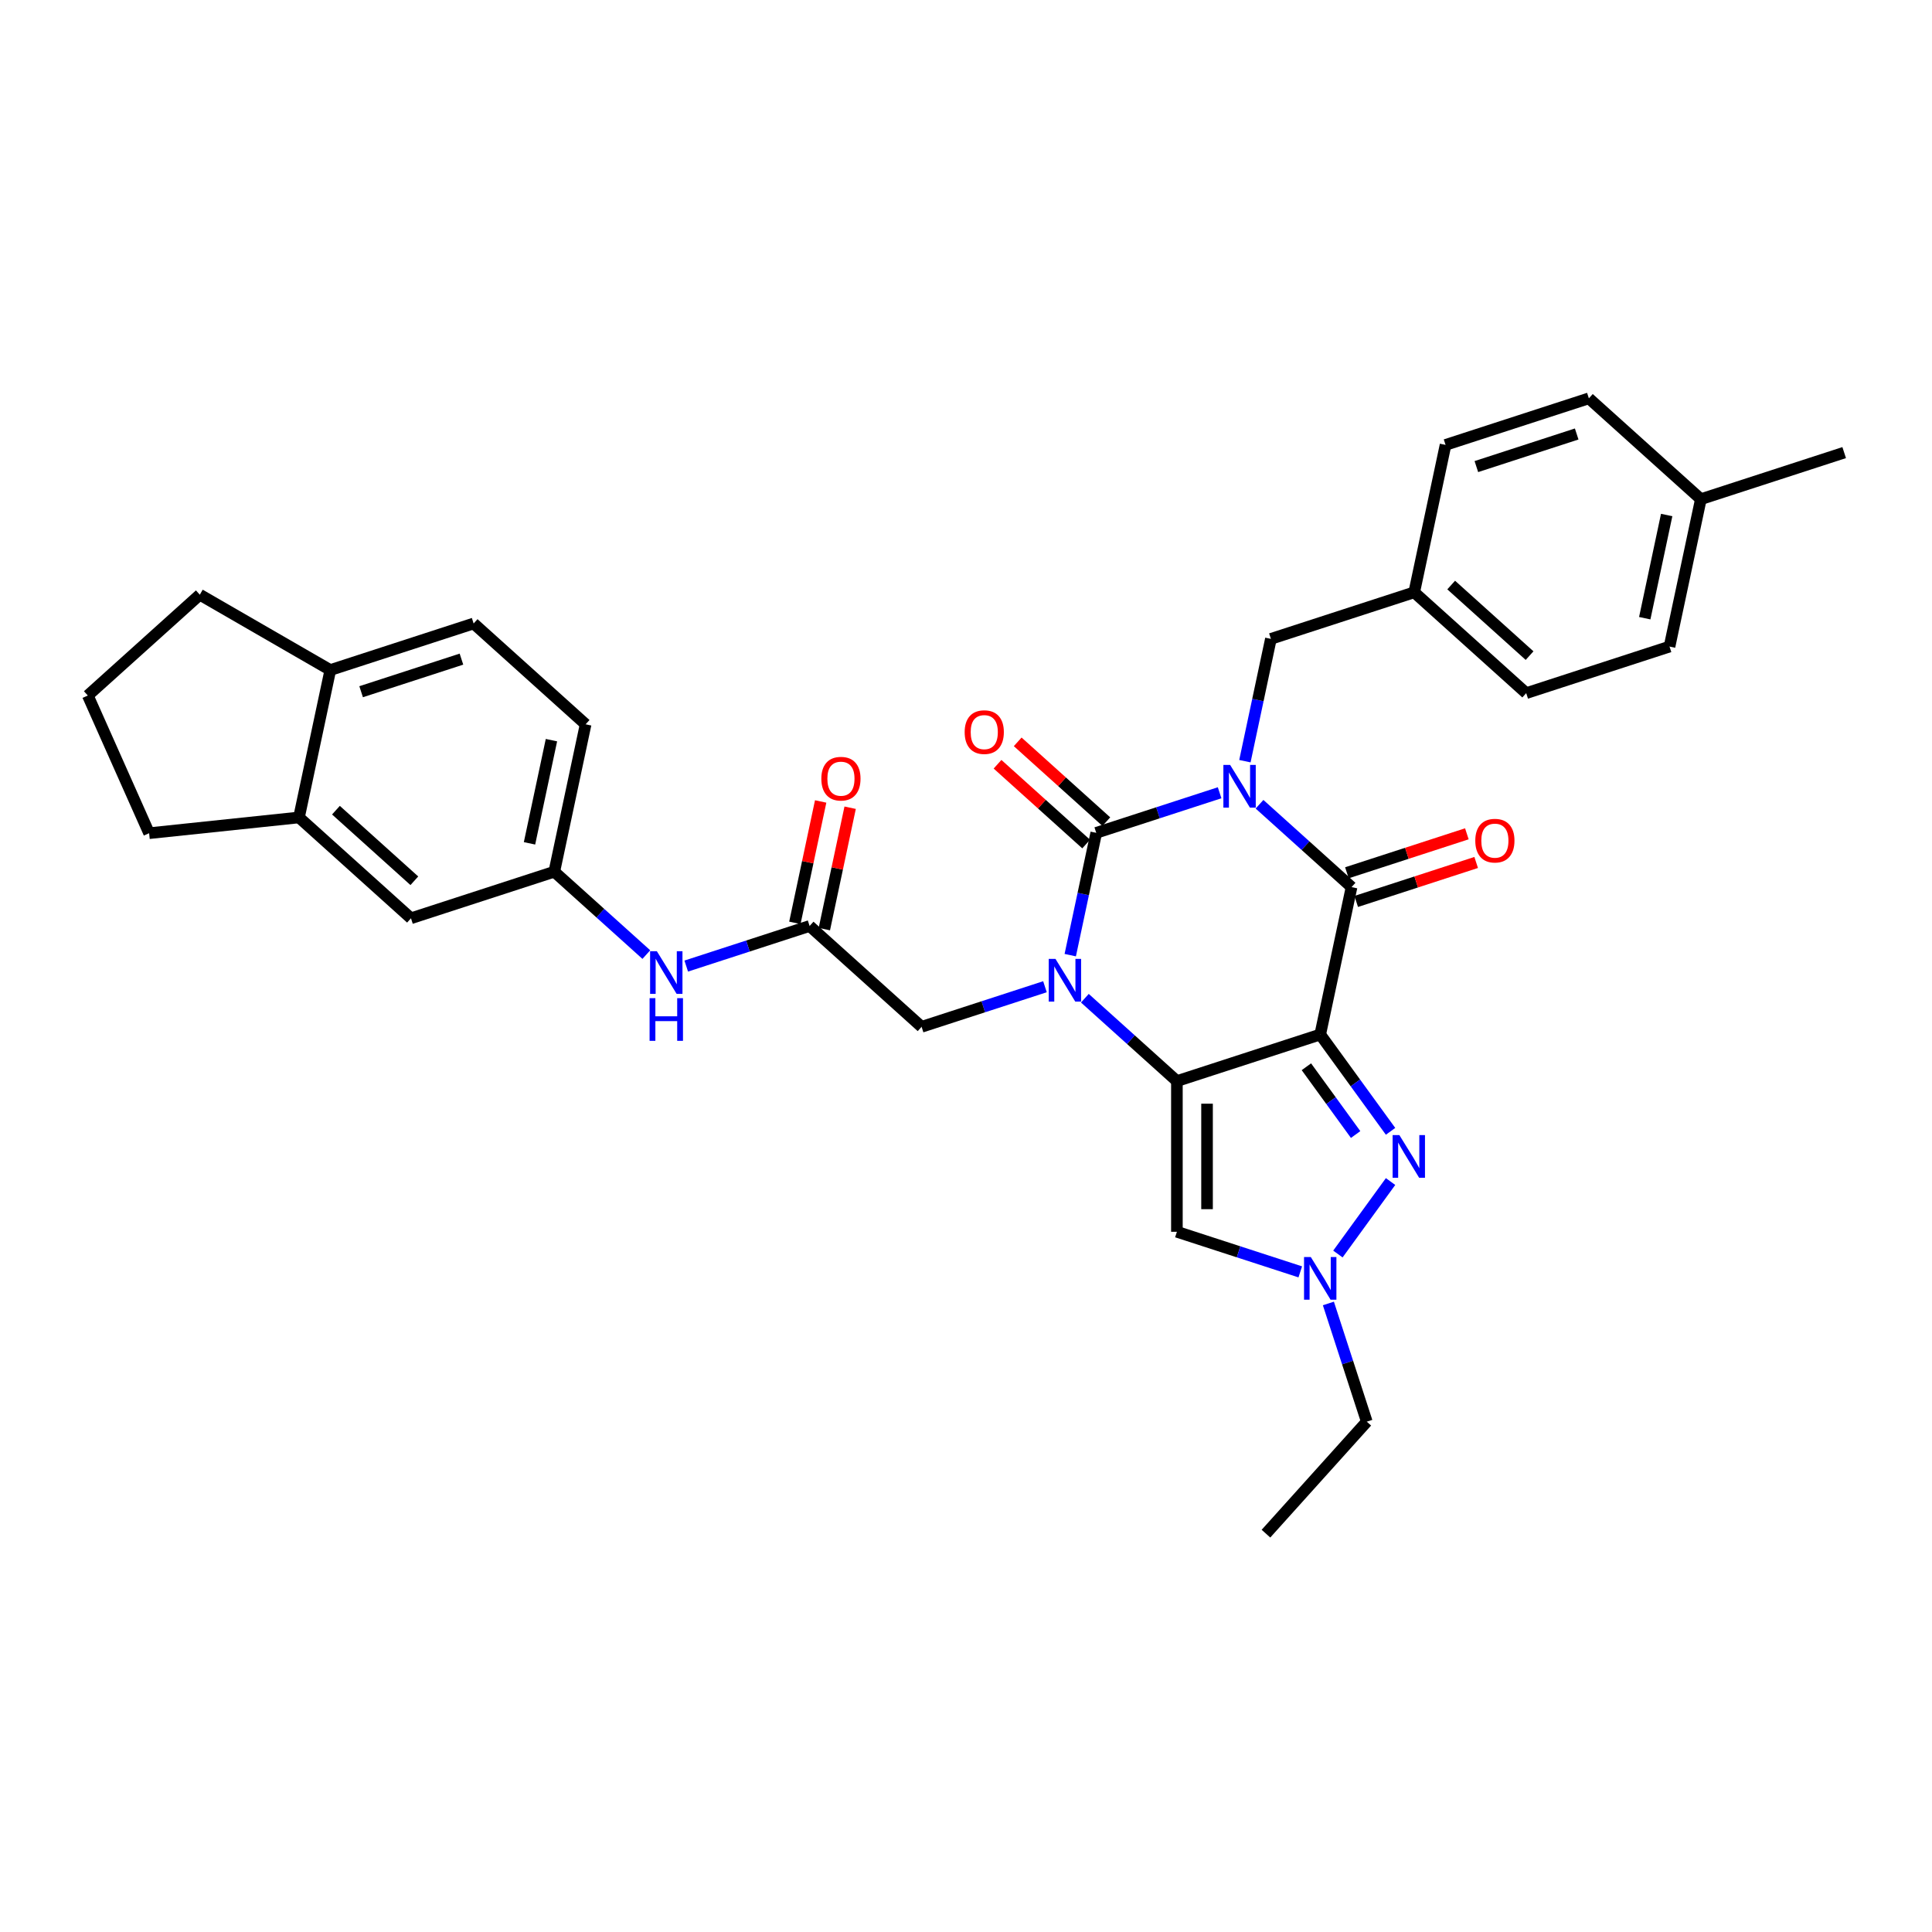 <?xml version='1.0' encoding='iso-8859-1'?>
<svg version='1.1' baseProfile='full'
              xmlns='http://www.w3.org/2000/svg'
                      xmlns:rdkit='http://www.rdkit.org/xml'
                      xmlns:xlink='http://www.w3.org/1999/xlink'
                  xml:space='preserve'
width='1000px' height='1000px' viewBox='0 0 1000 1000'>
<!-- END OF HEADER -->
<rect style='opacity:1.0;fill:#FFFFFF;stroke:none' width='1000' height='1000' x='0' y='0'> </rect>
<path class='bond-3' d='M 631.27,410.333 L 599.343,420.707' style='fill:none;fill-rule:evenodd;stroke:#0000FF;stroke-width:6px;stroke-linecap:butt;stroke-linejoin:miter;stroke-opacity:1' />
<path class='bond-3' d='M 599.343,420.707 L 567.415,431.081' style='fill:none;fill-rule:evenodd;stroke:#000000;stroke-width:6px;stroke-linecap:butt;stroke-linejoin:miter;stroke-opacity:1' />
<path class='bond-4' d='M 651.925,416.276 L 675.744,437.723' style='fill:none;fill-rule:evenodd;stroke:#0000FF;stroke-width:6px;stroke-linecap:butt;stroke-linejoin:miter;stroke-opacity:1' />
<path class='bond-4' d='M 675.744,437.723 L 699.563,459.17' style='fill:none;fill-rule:evenodd;stroke:#000000;stroke-width:6px;stroke-linecap:butt;stroke-linejoin:miter;stroke-opacity:1' />
<path class='bond-10' d='M 644.36,393.983 L 651.087,362.332' style='fill:none;fill-rule:evenodd;stroke:#0000FF;stroke-width:6px;stroke-linecap:butt;stroke-linejoin:miter;stroke-opacity:1' />
<path class='bond-10' d='M 651.087,362.332 L 657.815,330.682' style='fill:none;fill-rule:evenodd;stroke:#000000;stroke-width:6px;stroke-linecap:butt;stroke-linejoin:miter;stroke-opacity:1' />
<path class='bond-0' d='M 683.346,535.466 L 699.563,459.17' style='fill:none;fill-rule:evenodd;stroke:#000000;stroke-width:6px;stroke-linecap:butt;stroke-linejoin:miter;stroke-opacity:1' />
<path class='bond-1' d='M 683.346,535.466 L 609.163,559.569' style='fill:none;fill-rule:evenodd;stroke:#000000;stroke-width:6px;stroke-linecap:butt;stroke-linejoin:miter;stroke-opacity:1' />
<path class='bond-5' d='M 683.346,535.466 L 701.549,560.52' style='fill:none;fill-rule:evenodd;stroke:#000000;stroke-width:6px;stroke-linecap:butt;stroke-linejoin:miter;stroke-opacity:1' />
<path class='bond-5' d='M 701.549,560.52 L 719.752,585.574' style='fill:none;fill-rule:evenodd;stroke:#0000FF;stroke-width:6px;stroke-linecap:butt;stroke-linejoin:miter;stroke-opacity:1' />
<path class='bond-5' d='M 676.186,552.151 L 688.928,569.689' style='fill:none;fill-rule:evenodd;stroke:#000000;stroke-width:6px;stroke-linecap:butt;stroke-linejoin:miter;stroke-opacity:1' />
<path class='bond-5' d='M 688.928,569.689 L 701.67,587.228' style='fill:none;fill-rule:evenodd;stroke:#0000FF;stroke-width:6px;stroke-linecap:butt;stroke-linejoin:miter;stroke-opacity:1' />
<path class='bond-6' d='M 609.163,559.569 L 609.163,637.569' style='fill:none;fill-rule:evenodd;stroke:#000000;stroke-width:6px;stroke-linecap:butt;stroke-linejoin:miter;stroke-opacity:1' />
<path class='bond-6' d='M 624.763,571.269 L 624.763,625.869' style='fill:none;fill-rule:evenodd;stroke:#000000;stroke-width:6px;stroke-linecap:butt;stroke-linejoin:miter;stroke-opacity:1' />
<path class='bond-33' d='M 609.163,559.569 L 585.344,538.122' style='fill:none;fill-rule:evenodd;stroke:#000000;stroke-width:6px;stroke-linecap:butt;stroke-linejoin:miter;stroke-opacity:1' />
<path class='bond-33' d='M 585.344,538.122 L 561.525,516.675' style='fill:none;fill-rule:evenodd;stroke:#0000FF;stroke-width:6px;stroke-linecap:butt;stroke-linejoin:miter;stroke-opacity:1' />
<path class='bond-2' d='M 553.96,494.382 L 560.687,462.731' style='fill:none;fill-rule:evenodd;stroke:#0000FF;stroke-width:6px;stroke-linecap:butt;stroke-linejoin:miter;stroke-opacity:1' />
<path class='bond-2' d='M 560.687,462.731 L 567.415,431.081' style='fill:none;fill-rule:evenodd;stroke:#000000;stroke-width:6px;stroke-linecap:butt;stroke-linejoin:miter;stroke-opacity:1' />
<path class='bond-8' d='M 540.87,510.732 L 508.943,521.106' style='fill:none;fill-rule:evenodd;stroke:#0000FF;stroke-width:6px;stroke-linecap:butt;stroke-linejoin:miter;stroke-opacity:1' />
<path class='bond-8' d='M 508.943,521.106 L 477.015,531.48' style='fill:none;fill-rule:evenodd;stroke:#000000;stroke-width:6px;stroke-linecap:butt;stroke-linejoin:miter;stroke-opacity:1' />
<path class='bond-11' d='M 572.634,425.284 L 549.696,404.631' style='fill:none;fill-rule:evenodd;stroke:#000000;stroke-width:6px;stroke-linecap:butt;stroke-linejoin:miter;stroke-opacity:1' />
<path class='bond-11' d='M 549.696,404.631 L 526.759,383.978' style='fill:none;fill-rule:evenodd;stroke:#FF0000;stroke-width:6px;stroke-linecap:butt;stroke-linejoin:miter;stroke-opacity:1' />
<path class='bond-11' d='M 562.196,436.877 L 539.258,416.224' style='fill:none;fill-rule:evenodd;stroke:#000000;stroke-width:6px;stroke-linecap:butt;stroke-linejoin:miter;stroke-opacity:1' />
<path class='bond-11' d='M 539.258,416.224 L 516.32,395.571' style='fill:none;fill-rule:evenodd;stroke:#FF0000;stroke-width:6px;stroke-linecap:butt;stroke-linejoin:miter;stroke-opacity:1' />
<path class='bond-12' d='M 701.973,466.588 L 733.02,456.501' style='fill:none;fill-rule:evenodd;stroke:#000000;stroke-width:6px;stroke-linecap:butt;stroke-linejoin:miter;stroke-opacity:1' />
<path class='bond-12' d='M 733.02,456.501 L 764.066,446.413' style='fill:none;fill-rule:evenodd;stroke:#FF0000;stroke-width:6px;stroke-linecap:butt;stroke-linejoin:miter;stroke-opacity:1' />
<path class='bond-12' d='M 697.153,451.752 L 728.199,441.664' style='fill:none;fill-rule:evenodd;stroke:#000000;stroke-width:6px;stroke-linecap:butt;stroke-linejoin:miter;stroke-opacity:1' />
<path class='bond-12' d='M 728.199,441.664 L 759.245,431.576' style='fill:none;fill-rule:evenodd;stroke:#FF0000;stroke-width:6px;stroke-linecap:butt;stroke-linejoin:miter;stroke-opacity:1' />
<path class='bond-7' d='M 719.752,611.564 L 692.495,649.079' style='fill:none;fill-rule:evenodd;stroke:#0000FF;stroke-width:6px;stroke-linecap:butt;stroke-linejoin:miter;stroke-opacity:1' />
<path class='bond-35' d='M 609.163,637.569 L 641.091,647.943' style='fill:none;fill-rule:evenodd;stroke:#000000;stroke-width:6px;stroke-linecap:butt;stroke-linejoin:miter;stroke-opacity:1' />
<path class='bond-35' d='M 641.091,647.943 L 673.019,658.317' style='fill:none;fill-rule:evenodd;stroke:#0000FF;stroke-width:6px;stroke-linecap:butt;stroke-linejoin:miter;stroke-opacity:1' />
<path class='bond-23' d='M 687.568,674.668 L 697.509,705.262' style='fill:none;fill-rule:evenodd;stroke:#0000FF;stroke-width:6px;stroke-linecap:butt;stroke-linejoin:miter;stroke-opacity:1' />
<path class='bond-23' d='M 697.509,705.262 L 707.449,735.855' style='fill:none;fill-rule:evenodd;stroke:#000000;stroke-width:6px;stroke-linecap:butt;stroke-linejoin:miter;stroke-opacity:1' />
<path class='bond-9' d='M 477.015,531.48 L 419.05,479.288' style='fill:none;fill-rule:evenodd;stroke:#000000;stroke-width:6px;stroke-linecap:butt;stroke-linejoin:miter;stroke-opacity:1' />
<path class='bond-13' d='M 419.05,479.288 L 387.122,489.662' style='fill:none;fill-rule:evenodd;stroke:#000000;stroke-width:6px;stroke-linecap:butt;stroke-linejoin:miter;stroke-opacity:1' />
<path class='bond-13' d='M 387.122,489.662 L 355.194,500.036' style='fill:none;fill-rule:evenodd;stroke:#0000FF;stroke-width:6px;stroke-linecap:butt;stroke-linejoin:miter;stroke-opacity:1' />
<path class='bond-18' d='M 426.679,480.909 L 433.357,449.493' style='fill:none;fill-rule:evenodd;stroke:#000000;stroke-width:6px;stroke-linecap:butt;stroke-linejoin:miter;stroke-opacity:1' />
<path class='bond-18' d='M 433.357,449.493 L 440.035,418.076' style='fill:none;fill-rule:evenodd;stroke:#FF0000;stroke-width:6px;stroke-linecap:butt;stroke-linejoin:miter;stroke-opacity:1' />
<path class='bond-18' d='M 411.42,477.666 L 418.098,446.25' style='fill:none;fill-rule:evenodd;stroke:#000000;stroke-width:6px;stroke-linecap:butt;stroke-linejoin:miter;stroke-opacity:1' />
<path class='bond-18' d='M 418.098,446.25 L 424.775,414.833' style='fill:none;fill-rule:evenodd;stroke:#FF0000;stroke-width:6px;stroke-linecap:butt;stroke-linejoin:miter;stroke-opacity:1' />
<path class='bond-20' d='M 657.815,330.682 L 731.997,306.578' style='fill:none;fill-rule:evenodd;stroke:#000000;stroke-width:6px;stroke-linecap:butt;stroke-linejoin:miter;stroke-opacity:1' />
<path class='bond-15' d='M 334.54,494.092 L 310.72,472.646' style='fill:none;fill-rule:evenodd;stroke:#0000FF;stroke-width:6px;stroke-linecap:butt;stroke-linejoin:miter;stroke-opacity:1' />
<path class='bond-15' d='M 310.72,472.646 L 286.901,451.199' style='fill:none;fill-rule:evenodd;stroke:#000000;stroke-width:6px;stroke-linecap:butt;stroke-linejoin:miter;stroke-opacity:1' />
<path class='bond-14' d='M 154.753,423.11 L 212.719,475.302' style='fill:none;fill-rule:evenodd;stroke:#000000;stroke-width:6px;stroke-linecap:butt;stroke-linejoin:miter;stroke-opacity:1' />
<path class='bond-14' d='M 173.886,419.346 L 214.462,455.88' style='fill:none;fill-rule:evenodd;stroke:#000000;stroke-width:6px;stroke-linecap:butt;stroke-linejoin:miter;stroke-opacity:1' />
<path class='bond-28' d='M 154.753,423.11 L 77.18,431.263' style='fill:none;fill-rule:evenodd;stroke:#000000;stroke-width:6px;stroke-linecap:butt;stroke-linejoin:miter;stroke-opacity:1' />
<path class='bond-36' d='M 154.753,423.11 L 170.97,346.814' style='fill:none;fill-rule:evenodd;stroke:#000000;stroke-width:6px;stroke-linecap:butt;stroke-linejoin:miter;stroke-opacity:1' />
<path class='bond-16' d='M 286.901,451.199 L 212.719,475.302' style='fill:none;fill-rule:evenodd;stroke:#000000;stroke-width:6px;stroke-linecap:butt;stroke-linejoin:miter;stroke-opacity:1' />
<path class='bond-21' d='M 286.901,451.199 L 303.118,374.903' style='fill:none;fill-rule:evenodd;stroke:#000000;stroke-width:6px;stroke-linecap:butt;stroke-linejoin:miter;stroke-opacity:1' />
<path class='bond-21' d='M 274.075,436.511 L 285.427,383.104' style='fill:none;fill-rule:evenodd;stroke:#000000;stroke-width:6px;stroke-linecap:butt;stroke-linejoin:miter;stroke-opacity:1' />
<path class='bond-17' d='M 170.97,346.814 L 245.153,322.711' style='fill:none;fill-rule:evenodd;stroke:#000000;stroke-width:6px;stroke-linecap:butt;stroke-linejoin:miter;stroke-opacity:1' />
<path class='bond-17' d='M 186.918,358.035 L 238.846,341.163' style='fill:none;fill-rule:evenodd;stroke:#000000;stroke-width:6px;stroke-linecap:butt;stroke-linejoin:miter;stroke-opacity:1' />
<path class='bond-30' d='M 170.97,346.814 L 103.42,307.814' style='fill:none;fill-rule:evenodd;stroke:#000000;stroke-width:6px;stroke-linecap:butt;stroke-linejoin:miter;stroke-opacity:1' />
<path class='bond-19' d='M 245.153,322.711 L 303.118,374.903' style='fill:none;fill-rule:evenodd;stroke:#000000;stroke-width:6px;stroke-linecap:butt;stroke-linejoin:miter;stroke-opacity:1' />
<path class='bond-24' d='M 731.997,306.578 L 748.215,230.282' style='fill:none;fill-rule:evenodd;stroke:#000000;stroke-width:6px;stroke-linecap:butt;stroke-linejoin:miter;stroke-opacity:1' />
<path class='bond-25' d='M 731.997,306.578 L 789.963,358.771' style='fill:none;fill-rule:evenodd;stroke:#000000;stroke-width:6px;stroke-linecap:butt;stroke-linejoin:miter;stroke-opacity:1' />
<path class='bond-25' d='M 751.131,302.814 L 791.707,339.349' style='fill:none;fill-rule:evenodd;stroke:#000000;stroke-width:6px;stroke-linecap:butt;stroke-linejoin:miter;stroke-opacity:1' />
<path class='bond-22' d='M 880.363,258.371 L 864.146,334.667' style='fill:none;fill-rule:evenodd;stroke:#000000;stroke-width:6px;stroke-linecap:butt;stroke-linejoin:miter;stroke-opacity:1' />
<path class='bond-22' d='M 862.671,266.572 L 851.319,319.979' style='fill:none;fill-rule:evenodd;stroke:#000000;stroke-width:6px;stroke-linecap:butt;stroke-linejoin:miter;stroke-opacity:1' />
<path class='bond-31' d='M 880.363,258.371 L 954.545,234.268' style='fill:none;fill-rule:evenodd;stroke:#000000;stroke-width:6px;stroke-linecap:butt;stroke-linejoin:miter;stroke-opacity:1' />
<path class='bond-34' d='M 880.363,258.371 L 822.397,206.179' style='fill:none;fill-rule:evenodd;stroke:#000000;stroke-width:6px;stroke-linecap:butt;stroke-linejoin:miter;stroke-opacity:1' />
<path class='bond-32' d='M 707.449,735.855 L 655.257,793.821' style='fill:none;fill-rule:evenodd;stroke:#000000;stroke-width:6px;stroke-linecap:butt;stroke-linejoin:miter;stroke-opacity:1' />
<path class='bond-26' d='M 748.215,230.282 L 822.397,206.179' style='fill:none;fill-rule:evenodd;stroke:#000000;stroke-width:6px;stroke-linecap:butt;stroke-linejoin:miter;stroke-opacity:1' />
<path class='bond-26' d='M 764.163,241.503 L 816.091,224.631' style='fill:none;fill-rule:evenodd;stroke:#000000;stroke-width:6px;stroke-linecap:butt;stroke-linejoin:miter;stroke-opacity:1' />
<path class='bond-27' d='M 789.963,358.771 L 864.146,334.667' style='fill:none;fill-rule:evenodd;stroke:#000000;stroke-width:6px;stroke-linecap:butt;stroke-linejoin:miter;stroke-opacity:1' />
<path class='bond-29' d='M 77.18,431.263 L 45.455,360.006' style='fill:none;fill-rule:evenodd;stroke:#000000;stroke-width:6px;stroke-linecap:butt;stroke-linejoin:miter;stroke-opacity:1' />
<path class='bond-37' d='M 45.455,360.006 L 103.42,307.814' style='fill:none;fill-rule:evenodd;stroke:#000000;stroke-width:6px;stroke-linecap:butt;stroke-linejoin:miter;stroke-opacity:1' />
<path  class='atom-0' d='M 636.715 395.933
L 643.953 407.633
Q 644.671 408.787, 645.825 410.877
Q 646.98 412.968, 647.042 413.093
L 647.042 395.933
L 649.975 395.933
L 649.975 418.022
L 646.948 418.022
L 639.18 405.23
Q 638.275 403.733, 637.308 402.017
Q 636.372 400.301, 636.091 399.77
L 636.091 418.022
L 633.22 418.022
L 633.22 395.933
L 636.715 395.933
' fill='#0000FF'/>
<path  class='atom-3' d='M 546.315 496.332
L 553.553 508.032
Q 554.271 509.186, 555.425 511.277
Q 556.58 513.367, 556.642 513.492
L 556.642 496.332
L 559.575 496.332
L 559.575 518.422
L 556.549 518.422
L 548.78 505.629
Q 547.875 504.132, 546.908 502.416
Q 545.972 500.7, 545.691 500.169
L 545.691 518.422
L 542.82 518.422
L 542.82 496.332
L 546.315 496.332
' fill='#0000FF'/>
<path  class='atom-6' d='M 724.31 587.524
L 731.549 599.224
Q 732.267 600.379, 733.421 602.469
Q 734.575 604.56, 734.638 604.684
L 734.638 587.524
L 737.571 587.524
L 737.571 609.614
L 734.544 609.614
L 726.775 596.822
Q 725.87 595.324, 724.903 593.608
Q 723.967 591.892, 723.686 591.362
L 723.686 609.614
L 720.816 609.614
L 720.816 587.524
L 724.31 587.524
' fill='#0000FF'/>
<path  class='atom-8' d='M 678.463 650.628
L 685.701 662.328
Q 686.419 663.482, 687.574 665.573
Q 688.728 667.663, 688.79 667.788
L 688.79 650.628
L 691.723 650.628
L 691.723 672.718
L 688.697 672.718
L 680.928 659.926
Q 680.023 658.428, 679.056 656.712
Q 678.12 654.996, 677.839 654.466
L 677.839 672.718
L 674.969 672.718
L 674.969 650.628
L 678.463 650.628
' fill='#0000FF'/>
<path  class='atom-12' d='M 499.309 378.951
Q 499.309 373.647, 501.93 370.683
Q 504.551 367.719, 509.449 367.719
Q 514.348 367.719, 516.969 370.683
Q 519.589 373.647, 519.589 378.951
Q 519.589 384.317, 516.937 387.375
Q 514.285 390.401, 509.449 390.401
Q 504.582 390.401, 501.93 387.375
Q 499.309 384.349, 499.309 378.951
M 509.449 387.905
Q 512.819 387.905, 514.629 385.659
Q 516.469 383.381, 516.469 378.951
Q 516.469 374.614, 514.629 372.43
Q 512.819 370.215, 509.449 370.215
Q 506.08 370.215, 504.239 372.399
Q 502.429 374.583, 502.429 378.951
Q 502.429 383.413, 504.239 385.659
Q 506.08 387.905, 509.449 387.905
' fill='#FF0000'/>
<path  class='atom-13' d='M 763.606 435.129
Q 763.606 429.825, 766.227 426.861
Q 768.847 423.897, 773.746 423.897
Q 778.644 423.897, 781.265 426.861
Q 783.886 429.825, 783.886 435.129
Q 783.886 440.495, 781.234 443.553
Q 778.582 446.579, 773.746 446.579
Q 768.879 446.579, 766.227 443.553
Q 763.606 440.526, 763.606 435.129
M 773.746 444.083
Q 777.115 444.083, 778.925 441.837
Q 780.766 439.559, 780.766 435.129
Q 780.766 430.792, 778.925 428.608
Q 777.115 426.393, 773.746 426.393
Q 770.376 426.393, 768.535 428.577
Q 766.726 430.761, 766.726 435.129
Q 766.726 439.59, 768.535 441.837
Q 770.376 444.083, 773.746 444.083
' fill='#FF0000'/>
<path  class='atom-14' d='M 339.984 492.346
L 347.222 504.046
Q 347.94 505.201, 349.094 507.291
Q 350.249 509.382, 350.311 509.506
L 350.311 492.346
L 353.244 492.346
L 353.244 514.436
L 350.218 514.436
L 342.449 501.644
Q 341.544 500.146, 340.577 498.43
Q 339.641 496.714, 339.36 496.184
L 339.36 514.436
L 336.49 514.436
L 336.49 492.346
L 339.984 492.346
' fill='#0000FF'/>
<path  class='atom-14' d='M 336.224 516.645
L 339.22 516.645
L 339.22 526.036
L 350.514 526.036
L 350.514 516.645
L 353.509 516.645
L 353.509 538.735
L 350.514 538.735
L 350.514 528.532
L 339.22 528.532
L 339.22 538.735
L 336.224 538.735
L 336.224 516.645
' fill='#0000FF'/>
<path  class='atom-19' d='M 425.127 403.054
Q 425.127 397.75, 427.747 394.786
Q 430.368 391.822, 435.267 391.822
Q 440.165 391.822, 442.786 394.786
Q 445.407 397.75, 445.407 403.054
Q 445.407 408.421, 442.755 411.478
Q 440.103 414.505, 435.267 414.505
Q 430.399 414.505, 427.747 411.478
Q 425.127 408.452, 425.127 403.054
M 435.267 412.009
Q 438.636 412.009, 440.446 409.762
Q 442.287 407.485, 442.287 403.054
Q 442.287 398.717, 440.446 396.533
Q 438.636 394.318, 435.267 394.318
Q 431.897 394.318, 430.056 396.502
Q 428.247 398.686, 428.247 403.054
Q 428.247 407.516, 430.056 409.762
Q 431.897 412.009, 435.267 412.009
' fill='#FF0000'/>
</svg>
